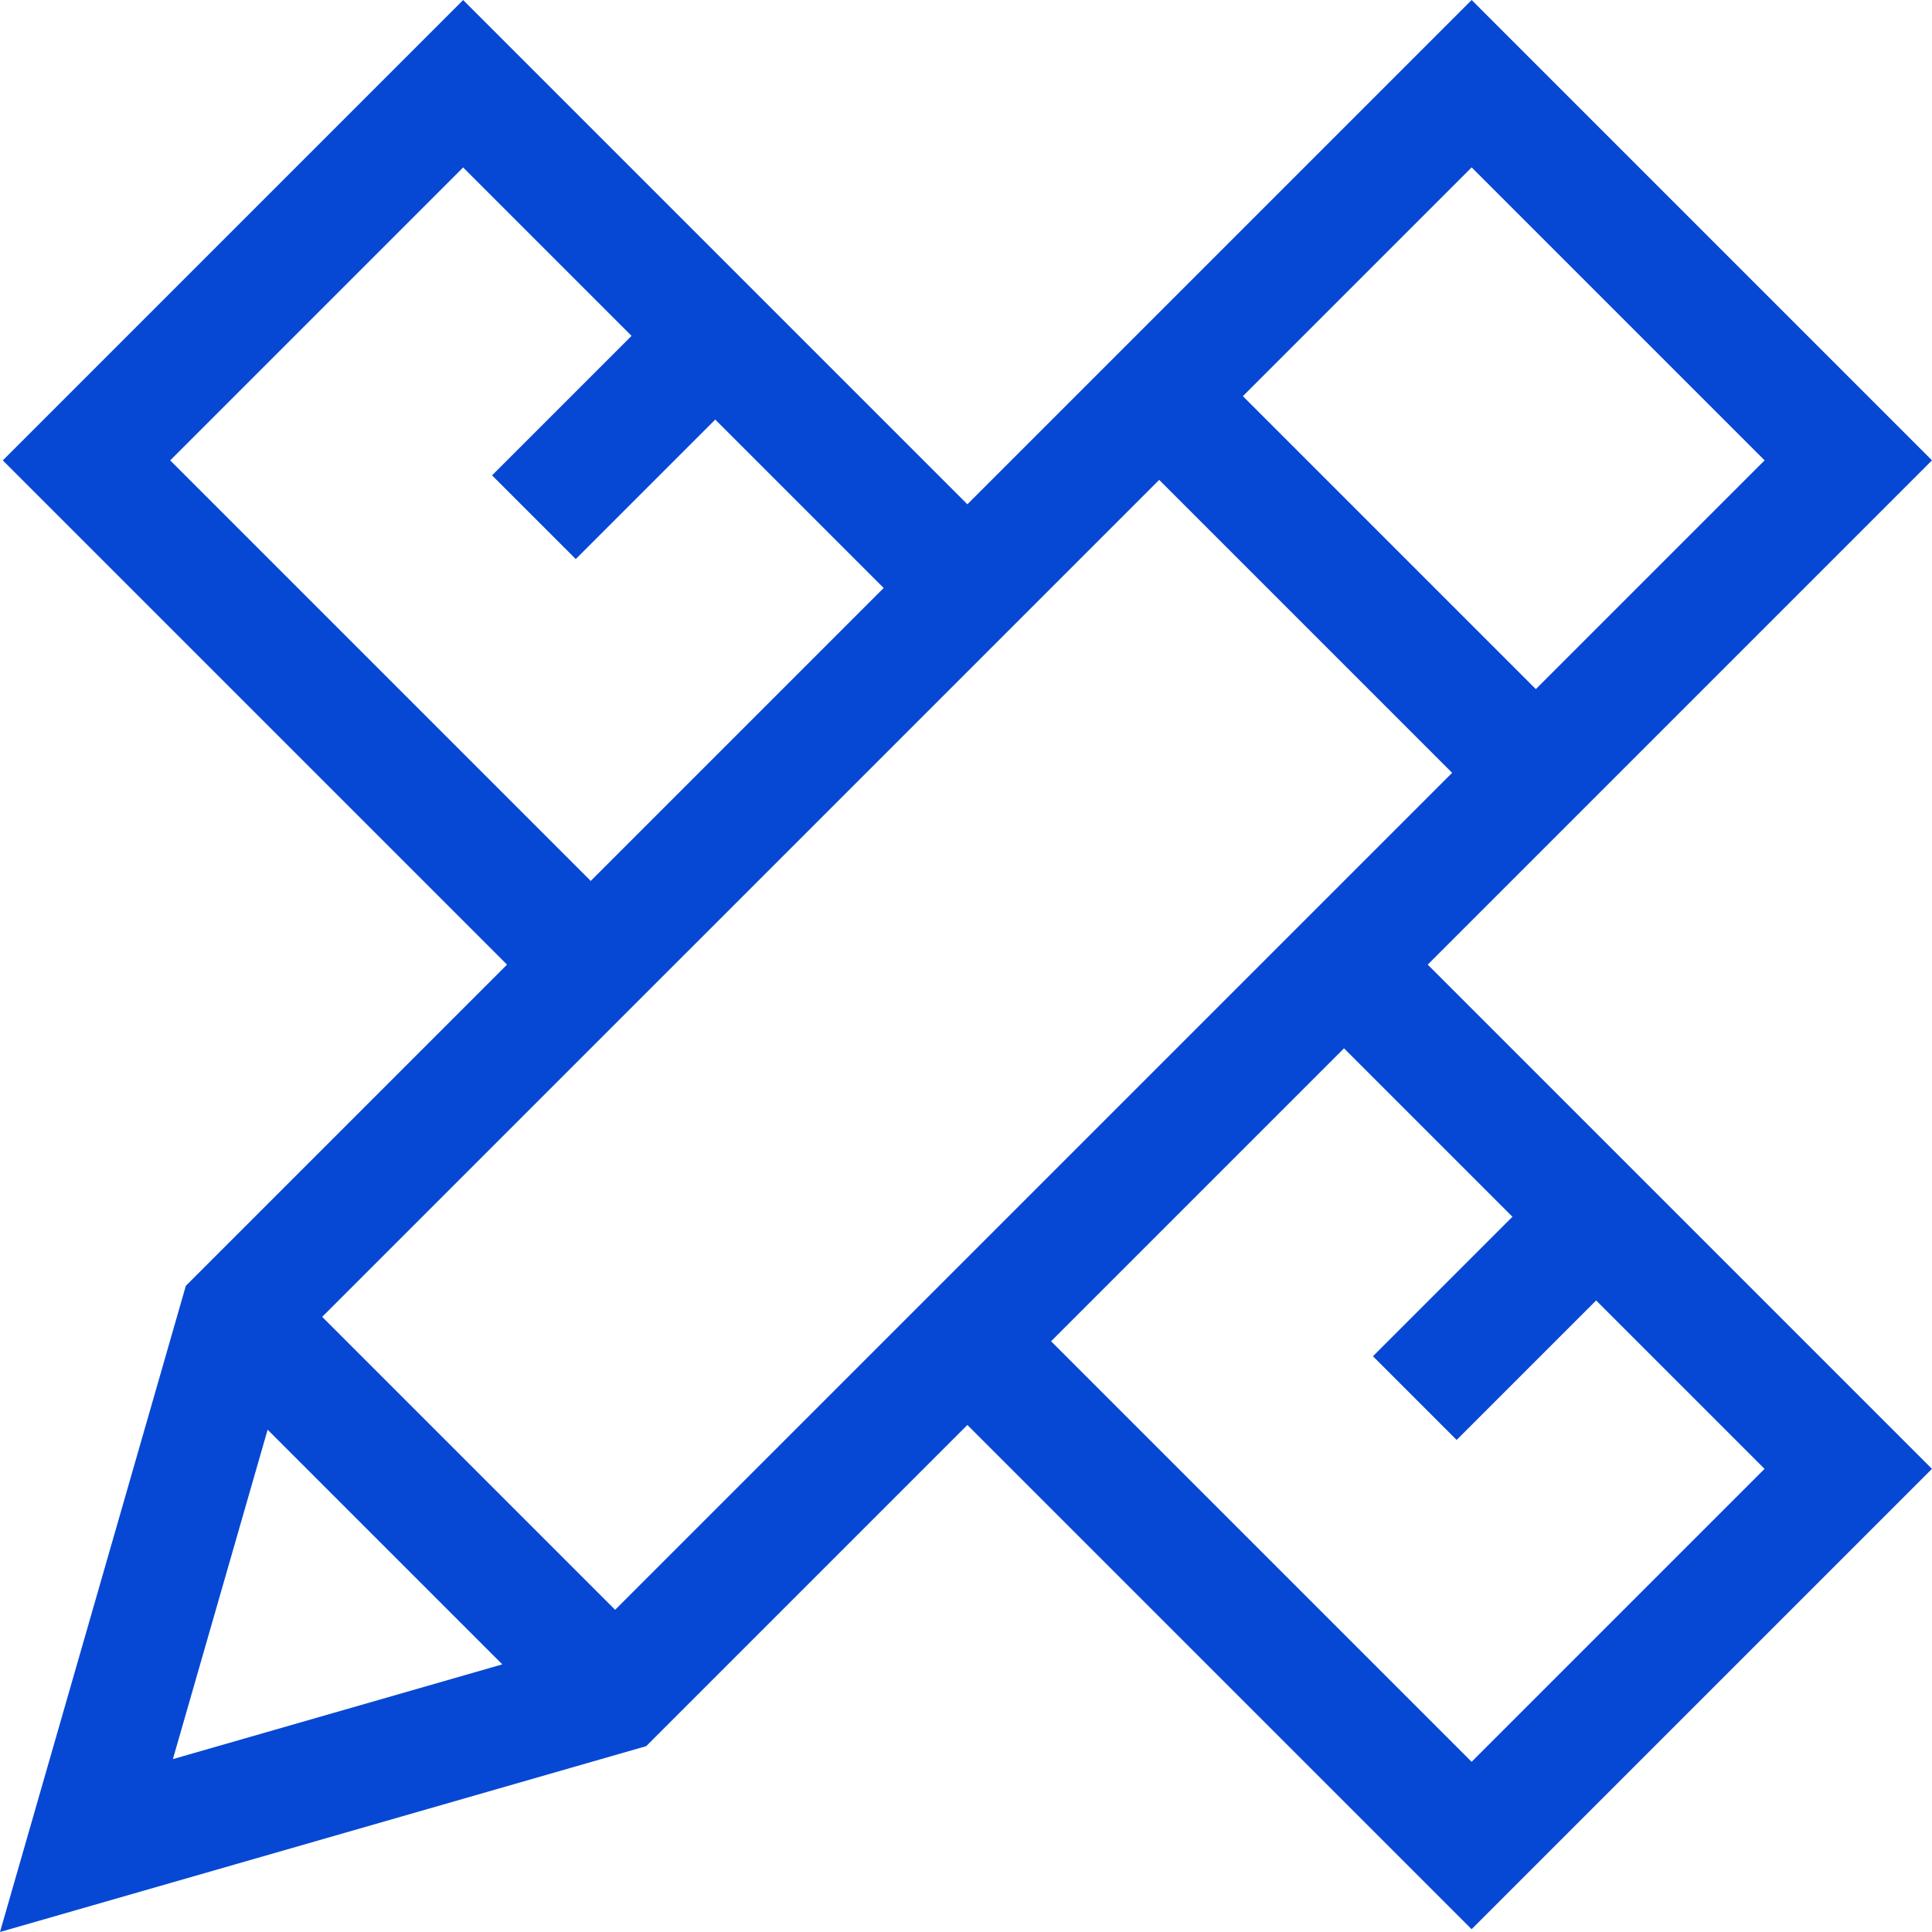 <?xml version="1.0"?>
<svg xmlns="http://www.w3.org/2000/svg" xmlns:xlink="http://www.w3.org/1999/xlink" version="1.1" id="Layer_1" x="0px" y="0px" viewBox="0 0 489.661 489.661" style="enable-background:new 0 0 489.661 489.661;" xml:space="preserve" width="512px" height="512px" class=""><g><g>
	<path d="M489.66,116.673L372.988,0l-127.81,127.81L117.381,0.012L0.708,116.685l127.798,127.797l-81.404,81.404L0,489.661   l163.774-47.102l81.404-81.404l127.798,127.798L489.649,372.28L361.851,244.482L489.66,116.673z M81.66,333.755l212.133-212.132   l74.246,74.246L155.906,408.001L81.66,333.755z M447.234,116.673l-57.983,57.983l-74.246-74.246l57.983-57.983L447.234,116.673z    M43.135,116.685l74.246-74.246l42.686,42.686l-35.355,35.355l21.213,21.213l35.355-35.355l42.686,42.686l-74.247,74.246   L43.135,116.685z M67.831,362.351l59.479,59.479l-83.491,24.012L67.831,362.351z M383.324,308.381l-35.355,35.355l21.213,21.213   l35.355-35.355l42.687,42.686l-74.247,74.246L266.392,339.942l74.246-74.246L383.324,308.381z" data-original="#000000" class="active-path" data-old_color="#000000" fill="#0648D3"/>
</g></g> </svg>
